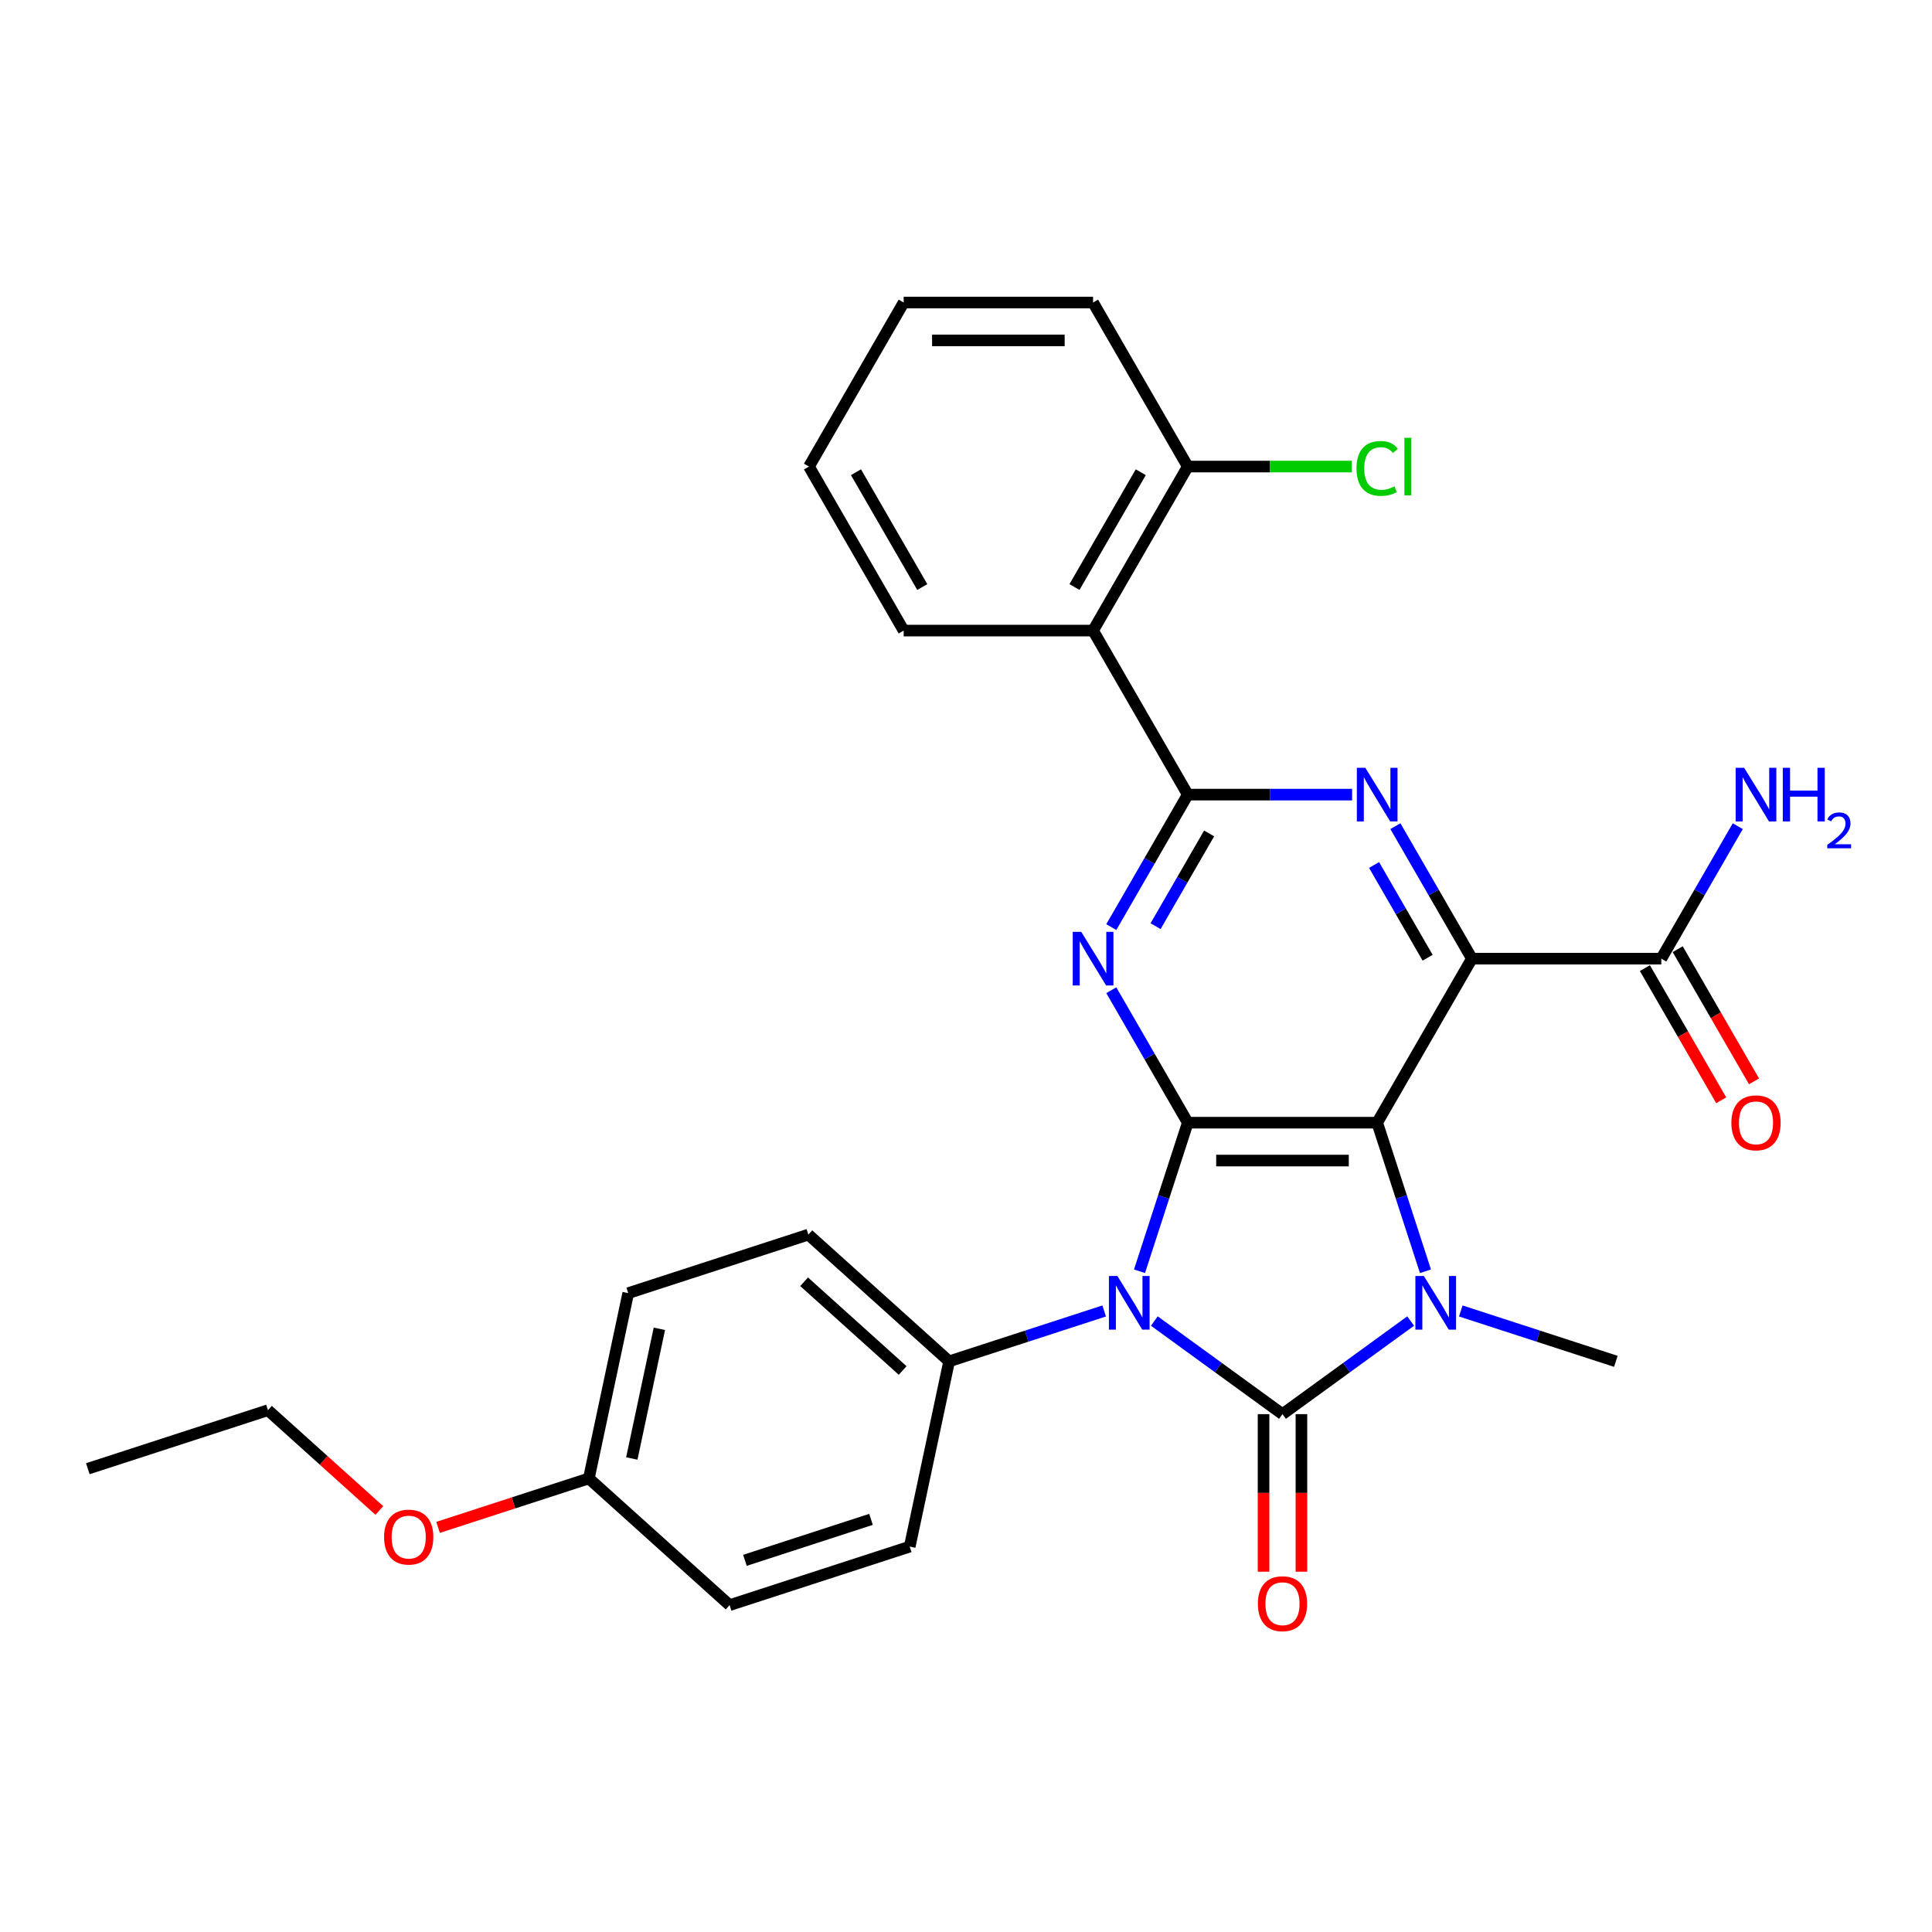 <?xml version='1.0' encoding='iso-8859-1'?>
<svg version='1.1' baseProfile='full'
              xmlns='http://www.w3.org/2000/svg'
                      xmlns:rdkit='http://www.rdkit.org/xml'
                      xmlns:xlink='http://www.w3.org/1999/xlink'
                  xml:space='preserve'
width='1000px' height='1000px' viewBox='0 0 1000 1000'>
<!-- END OF HEADER -->
<rect style='opacity:1.0;fill:#FFFFFF;stroke:none' width='1000' height='1000' x='0' y='0'> </rect>
<path class='bond-0' d='M 597.479,683.766 L 630.646,707.862' style='fill:none;fill-rule:evenodd;stroke:#0000FF;stroke-width:6px;stroke-linecap:butt;stroke-linejoin:miter;stroke-opacity:1' />
<path class='bond-0' d='M 630.646,707.862 L 663.812,731.959' style='fill:none;fill-rule:evenodd;stroke:#000000;stroke-width:6px;stroke-linecap:butt;stroke-linejoin:miter;stroke-opacity:1' />
<path class='bond-2' d='M 589.806,658.002 L 602.3,619.55' style='fill:none;fill-rule:evenodd;stroke:#0000FF;stroke-width:6px;stroke-linecap:butt;stroke-linejoin:miter;stroke-opacity:1' />
<path class='bond-2' d='M 602.3,619.55 L 614.794,581.097' style='fill:none;fill-rule:evenodd;stroke:#000000;stroke-width:6px;stroke-linecap:butt;stroke-linejoin:miter;stroke-opacity:1' />
<path class='bond-10' d='M 571.519,678.553 L 531.391,691.591' style='fill:none;fill-rule:evenodd;stroke:#0000FF;stroke-width:6px;stroke-linecap:butt;stroke-linejoin:miter;stroke-opacity:1' />
<path class='bond-10' d='M 531.391,691.591 L 491.262,704.63' style='fill:none;fill-rule:evenodd;stroke:#000000;stroke-width:6px;stroke-linecap:butt;stroke-linejoin:miter;stroke-opacity:1' />
<path class='bond-3' d='M 663.812,731.959 L 696.979,707.862' style='fill:none;fill-rule:evenodd;stroke:#000000;stroke-width:6px;stroke-linecap:butt;stroke-linejoin:miter;stroke-opacity:1' />
<path class='bond-3' d='M 696.979,707.862 L 730.145,683.766' style='fill:none;fill-rule:evenodd;stroke:#0000FF;stroke-width:6px;stroke-linecap:butt;stroke-linejoin:miter;stroke-opacity:1' />
<path class='bond-11' d='M 654.009,731.959 L 654.009,772.733' style='fill:none;fill-rule:evenodd;stroke:#000000;stroke-width:6px;stroke-linecap:butt;stroke-linejoin:miter;stroke-opacity:1' />
<path class='bond-11' d='M 654.009,772.733 L 654.009,813.506' style='fill:none;fill-rule:evenodd;stroke:#FF0000;stroke-width:6px;stroke-linecap:butt;stroke-linejoin:miter;stroke-opacity:1' />
<path class='bond-11' d='M 673.616,731.959 L 673.616,772.733' style='fill:none;fill-rule:evenodd;stroke:#000000;stroke-width:6px;stroke-linecap:butt;stroke-linejoin:miter;stroke-opacity:1' />
<path class='bond-11' d='M 673.616,772.733 L 673.616,813.506' style='fill:none;fill-rule:evenodd;stroke:#FF0000;stroke-width:6px;stroke-linecap:butt;stroke-linejoin:miter;stroke-opacity:1' />
<path class='bond-1' d='M 712.831,581.097 L 614.794,581.097' style='fill:none;fill-rule:evenodd;stroke:#000000;stroke-width:6px;stroke-linecap:butt;stroke-linejoin:miter;stroke-opacity:1' />
<path class='bond-1' d='M 698.125,600.704 L 629.5,600.704' style='fill:none;fill-rule:evenodd;stroke:#000000;stroke-width:6px;stroke-linecap:butt;stroke-linejoin:miter;stroke-opacity:1' />
<path class='bond-4' d='M 712.831,581.097 L 761.849,496.195' style='fill:none;fill-rule:evenodd;stroke:#000000;stroke-width:6px;stroke-linecap:butt;stroke-linejoin:miter;stroke-opacity:1' />
<path class='bond-29' d='M 712.831,581.097 L 725.325,619.55' style='fill:none;fill-rule:evenodd;stroke:#000000;stroke-width:6px;stroke-linecap:butt;stroke-linejoin:miter;stroke-opacity:1' />
<path class='bond-29' d='M 725.325,619.55 L 737.819,658.002' style='fill:none;fill-rule:evenodd;stroke:#0000FF;stroke-width:6px;stroke-linecap:butt;stroke-linejoin:miter;stroke-opacity:1' />
<path class='bond-5' d='M 614.794,581.097 L 595,546.813' style='fill:none;fill-rule:evenodd;stroke:#000000;stroke-width:6px;stroke-linecap:butt;stroke-linejoin:miter;stroke-opacity:1' />
<path class='bond-5' d='M 595,546.813 L 575.206,512.528' style='fill:none;fill-rule:evenodd;stroke:#0000FF;stroke-width:6px;stroke-linecap:butt;stroke-linejoin:miter;stroke-opacity:1' />
<path class='bond-16' d='M 756.105,678.553 L 796.234,691.591' style='fill:none;fill-rule:evenodd;stroke:#0000FF;stroke-width:6px;stroke-linecap:butt;stroke-linejoin:miter;stroke-opacity:1' />
<path class='bond-16' d='M 796.234,691.591 L 836.363,704.63' style='fill:none;fill-rule:evenodd;stroke:#000000;stroke-width:6px;stroke-linecap:butt;stroke-linejoin:miter;stroke-opacity:1' />
<path class='bond-9' d='M 761.849,496.195 L 859.885,496.195' style='fill:none;fill-rule:evenodd;stroke:#000000;stroke-width:6px;stroke-linecap:butt;stroke-linejoin:miter;stroke-opacity:1' />
<path class='bond-31' d='M 761.849,496.195 L 742.054,461.911' style='fill:none;fill-rule:evenodd;stroke:#000000;stroke-width:6px;stroke-linecap:butt;stroke-linejoin:miter;stroke-opacity:1' />
<path class='bond-31' d='M 742.054,461.911 L 722.26,427.626' style='fill:none;fill-rule:evenodd;stroke:#0000FF;stroke-width:6px;stroke-linecap:butt;stroke-linejoin:miter;stroke-opacity:1' />
<path class='bond-31' d='M 738.93,495.714 L 725.074,471.714' style='fill:none;fill-rule:evenodd;stroke:#000000;stroke-width:6px;stroke-linecap:butt;stroke-linejoin:miter;stroke-opacity:1' />
<path class='bond-31' d='M 725.074,471.714 L 711.218,447.715' style='fill:none;fill-rule:evenodd;stroke:#0000FF;stroke-width:6px;stroke-linecap:butt;stroke-linejoin:miter;stroke-opacity:1' />
<path class='bond-6' d='M 575.206,479.862 L 595,445.578' style='fill:none;fill-rule:evenodd;stroke:#0000FF;stroke-width:6px;stroke-linecap:butt;stroke-linejoin:miter;stroke-opacity:1' />
<path class='bond-6' d='M 595,445.578 L 614.794,411.293' style='fill:none;fill-rule:evenodd;stroke:#000000;stroke-width:6px;stroke-linecap:butt;stroke-linejoin:miter;stroke-opacity:1' />
<path class='bond-6' d='M 598.125,479.381 L 611.981,455.382' style='fill:none;fill-rule:evenodd;stroke:#0000FF;stroke-width:6px;stroke-linecap:butt;stroke-linejoin:miter;stroke-opacity:1' />
<path class='bond-6' d='M 611.981,455.382 L 625.836,431.382' style='fill:none;fill-rule:evenodd;stroke:#000000;stroke-width:6px;stroke-linecap:butt;stroke-linejoin:miter;stroke-opacity:1' />
<path class='bond-7' d='M 614.794,411.293 L 657.322,411.293' style='fill:none;fill-rule:evenodd;stroke:#000000;stroke-width:6px;stroke-linecap:butt;stroke-linejoin:miter;stroke-opacity:1' />
<path class='bond-7' d='M 657.322,411.293 L 699.851,411.293' style='fill:none;fill-rule:evenodd;stroke:#0000FF;stroke-width:6px;stroke-linecap:butt;stroke-linejoin:miter;stroke-opacity:1' />
<path class='bond-8' d='M 614.794,411.293 L 565.776,326.392' style='fill:none;fill-rule:evenodd;stroke:#000000;stroke-width:6px;stroke-linecap:butt;stroke-linejoin:miter;stroke-opacity:1' />
<path class='bond-12' d='M 565.776,326.392 L 614.794,241.49' style='fill:none;fill-rule:evenodd;stroke:#000000;stroke-width:6px;stroke-linecap:butt;stroke-linejoin:miter;stroke-opacity:1' />
<path class='bond-12' d='M 556.149,303.853 L 590.461,244.421' style='fill:none;fill-rule:evenodd;stroke:#000000;stroke-width:6px;stroke-linecap:butt;stroke-linejoin:miter;stroke-opacity:1' />
<path class='bond-22' d='M 565.776,326.392 L 467.74,326.392' style='fill:none;fill-rule:evenodd;stroke:#000000;stroke-width:6px;stroke-linecap:butt;stroke-linejoin:miter;stroke-opacity:1' />
<path class='bond-13' d='M 851.395,501.097 L 871.144,535.303' style='fill:none;fill-rule:evenodd;stroke:#000000;stroke-width:6px;stroke-linecap:butt;stroke-linejoin:miter;stroke-opacity:1' />
<path class='bond-13' d='M 871.144,535.303 L 890.892,569.509' style='fill:none;fill-rule:evenodd;stroke:#FF0000;stroke-width:6px;stroke-linecap:butt;stroke-linejoin:miter;stroke-opacity:1' />
<path class='bond-13' d='M 868.375,491.293 L 888.124,525.5' style='fill:none;fill-rule:evenodd;stroke:#000000;stroke-width:6px;stroke-linecap:butt;stroke-linejoin:miter;stroke-opacity:1' />
<path class='bond-13' d='M 888.124,525.5 L 907.873,559.706' style='fill:none;fill-rule:evenodd;stroke:#FF0000;stroke-width:6px;stroke-linecap:butt;stroke-linejoin:miter;stroke-opacity:1' />
<path class='bond-17' d='M 859.885,496.195 L 879.679,461.911' style='fill:none;fill-rule:evenodd;stroke:#000000;stroke-width:6px;stroke-linecap:butt;stroke-linejoin:miter;stroke-opacity:1' />
<path class='bond-17' d='M 879.679,461.911 L 899.473,427.626' style='fill:none;fill-rule:evenodd;stroke:#0000FF;stroke-width:6px;stroke-linecap:butt;stroke-linejoin:miter;stroke-opacity:1' />
<path class='bond-14' d='M 491.262,704.63 L 418.406,639.031' style='fill:none;fill-rule:evenodd;stroke:#000000;stroke-width:6px;stroke-linecap:butt;stroke-linejoin:miter;stroke-opacity:1' />
<path class='bond-14' d='M 467.213,709.361 L 416.215,663.442' style='fill:none;fill-rule:evenodd;stroke:#000000;stroke-width:6px;stroke-linecap:butt;stroke-linejoin:miter;stroke-opacity:1' />
<path class='bond-15' d='M 491.262,704.63 L 470.879,800.524' style='fill:none;fill-rule:evenodd;stroke:#000000;stroke-width:6px;stroke-linecap:butt;stroke-linejoin:miter;stroke-opacity:1' />
<path class='bond-18' d='M 614.794,241.49 L 657.234,241.49' style='fill:none;fill-rule:evenodd;stroke:#000000;stroke-width:6px;stroke-linecap:butt;stroke-linejoin:miter;stroke-opacity:1' />
<path class='bond-18' d='M 657.234,241.49 L 699.674,241.49' style='fill:none;fill-rule:evenodd;stroke:#00CC00;stroke-width:6px;stroke-linecap:butt;stroke-linejoin:miter;stroke-opacity:1' />
<path class='bond-24' d='M 614.794,241.49 L 565.776,156.588' style='fill:none;fill-rule:evenodd;stroke:#000000;stroke-width:6px;stroke-linecap:butt;stroke-linejoin:miter;stroke-opacity:1' />
<path class='bond-21' d='M 418.406,639.031 L 325.168,669.326' style='fill:none;fill-rule:evenodd;stroke:#000000;stroke-width:6px;stroke-linecap:butt;stroke-linejoin:miter;stroke-opacity:1' />
<path class='bond-20' d='M 470.879,800.524 L 377.641,830.819' style='fill:none;fill-rule:evenodd;stroke:#000000;stroke-width:6px;stroke-linecap:butt;stroke-linejoin:miter;stroke-opacity:1' />
<path class='bond-20' d='M 450.834,786.42 L 385.567,807.627' style='fill:none;fill-rule:evenodd;stroke:#000000;stroke-width:6px;stroke-linecap:butt;stroke-linejoin:miter;stroke-opacity:1' />
<path class='bond-19' d='M 304.786,765.22 L 377.641,830.819' style='fill:none;fill-rule:evenodd;stroke:#000000;stroke-width:6px;stroke-linecap:butt;stroke-linejoin:miter;stroke-opacity:1' />
<path class='bond-23' d='M 304.786,765.22 L 265.764,777.898' style='fill:none;fill-rule:evenodd;stroke:#000000;stroke-width:6px;stroke-linecap:butt;stroke-linejoin:miter;stroke-opacity:1' />
<path class='bond-23' d='M 265.764,777.898 L 226.743,790.577' style='fill:none;fill-rule:evenodd;stroke:#FF0000;stroke-width:6px;stroke-linecap:butt;stroke-linejoin:miter;stroke-opacity:1' />
<path class='bond-30' d='M 304.786,765.22 L 325.168,669.326' style='fill:none;fill-rule:evenodd;stroke:#000000;stroke-width:6px;stroke-linecap:butt;stroke-linejoin:miter;stroke-opacity:1' />
<path class='bond-30' d='M 327.022,754.912 L 341.29,687.786' style='fill:none;fill-rule:evenodd;stroke:#000000;stroke-width:6px;stroke-linecap:butt;stroke-linejoin:miter;stroke-opacity:1' />
<path class='bond-26' d='M 467.74,326.392 L 418.722,241.49' style='fill:none;fill-rule:evenodd;stroke:#000000;stroke-width:6px;stroke-linecap:butt;stroke-linejoin:miter;stroke-opacity:1' />
<path class='bond-26' d='M 477.368,303.853 L 443.055,244.421' style='fill:none;fill-rule:evenodd;stroke:#000000;stroke-width:6px;stroke-linecap:butt;stroke-linejoin:miter;stroke-opacity:1' />
<path class='bond-25' d='M 196.352,781.832 L 167.522,755.874' style='fill:none;fill-rule:evenodd;stroke:#FF0000;stroke-width:6px;stroke-linecap:butt;stroke-linejoin:miter;stroke-opacity:1' />
<path class='bond-25' d='M 167.522,755.874 L 138.693,729.915' style='fill:none;fill-rule:evenodd;stroke:#000000;stroke-width:6px;stroke-linecap:butt;stroke-linejoin:miter;stroke-opacity:1' />
<path class='bond-32' d='M 565.776,156.588 L 467.74,156.588' style='fill:none;fill-rule:evenodd;stroke:#000000;stroke-width:6px;stroke-linecap:butt;stroke-linejoin:miter;stroke-opacity:1' />
<path class='bond-32' d='M 551.071,176.195 L 482.445,176.195' style='fill:none;fill-rule:evenodd;stroke:#000000;stroke-width:6px;stroke-linecap:butt;stroke-linejoin:miter;stroke-opacity:1' />
<path class='bond-27' d='M 138.693,729.915 L 45.455,760.21' style='fill:none;fill-rule:evenodd;stroke:#000000;stroke-width:6px;stroke-linecap:butt;stroke-linejoin:miter;stroke-opacity:1' />
<path class='bond-28' d='M 418.722,241.49 L 467.74,156.588' style='fill:none;fill-rule:evenodd;stroke:#000000;stroke-width:6px;stroke-linecap:butt;stroke-linejoin:miter;stroke-opacity:1' />
<path  class='atom-0' d='M 578.362 660.453
L 587.46 675.159
Q 588.362 676.61, 589.813 679.237
Q 591.264 681.864, 591.342 682.021
L 591.342 660.453
L 595.029 660.453
L 595.029 688.217
L 591.225 688.217
L 581.46 672.139
Q 580.323 670.257, 579.107 668.1
Q 577.931 665.943, 577.578 665.277
L 577.578 688.217
L 573.97 688.217
L 573.97 660.453
L 578.362 660.453
' fill='#0000FF'/>
<path  class='atom-4' d='M 736.988 660.453
L 746.086 675.159
Q 746.988 676.61, 748.439 679.237
Q 749.89 681.864, 749.968 682.021
L 749.968 660.453
L 753.654 660.453
L 753.654 688.217
L 749.851 688.217
L 740.086 672.139
Q 738.949 670.257, 737.733 668.1
Q 736.557 665.943, 736.204 665.277
L 736.204 688.217
L 732.596 688.217
L 732.596 660.453
L 736.988 660.453
' fill='#0000FF'/>
<path  class='atom-6' d='M 559.639 482.313
L 568.737 497.019
Q 569.639 498.47, 571.09 501.097
Q 572.541 503.724, 572.619 503.881
L 572.619 482.313
L 576.305 482.313
L 576.305 510.077
L 572.502 510.077
L 562.737 493.999
Q 561.6 492.117, 560.384 489.96
Q 559.208 487.803, 558.855 487.137
L 558.855 510.077
L 555.247 510.077
L 555.247 482.313
L 559.639 482.313
' fill='#0000FF'/>
<path  class='atom-8' d='M 706.693 397.412
L 715.791 412.117
Q 716.693 413.568, 718.144 416.195
Q 719.595 418.823, 719.673 418.979
L 719.673 397.412
L 723.36 397.412
L 723.36 425.175
L 719.556 425.175
L 709.791 409.097
Q 708.654 407.215, 707.439 405.058
Q 706.262 402.902, 705.909 402.235
L 705.909 425.175
L 702.301 425.175
L 702.301 397.412
L 706.693 397.412
' fill='#0000FF'/>
<path  class='atom-12' d='M 651.068 830.074
Q 651.068 823.407, 654.362 819.682
Q 657.656 815.957, 663.812 815.957
Q 669.969 815.957, 673.263 819.682
Q 676.557 823.407, 676.557 830.074
Q 676.557 836.819, 673.224 840.662
Q 669.891 844.466, 663.812 844.466
Q 657.695 844.466, 654.362 840.662
Q 651.068 836.858, 651.068 830.074
M 663.812 841.329
Q 668.048 841.329, 670.322 838.505
Q 672.636 835.642, 672.636 830.074
Q 672.636 824.623, 670.322 821.878
Q 668.048 819.094, 663.812 819.094
Q 659.577 819.094, 657.264 821.839
Q 654.989 824.584, 654.989 830.074
Q 654.989 835.682, 657.264 838.505
Q 659.577 841.329, 663.812 841.329
' fill='#FF0000'/>
<path  class='atom-14' d='M 896.158 581.176
Q 896.158 574.509, 899.452 570.784
Q 902.746 567.058, 908.903 567.058
Q 915.06 567.058, 918.354 570.784
Q 921.648 574.509, 921.648 581.176
Q 921.648 587.92, 918.314 591.763
Q 914.981 595.567, 908.903 595.567
Q 902.785 595.567, 899.452 591.763
Q 896.158 587.96, 896.158 581.176
M 908.903 592.43
Q 913.138 592.43, 915.413 589.607
Q 917.726 586.744, 917.726 581.176
Q 917.726 575.725, 915.413 572.98
Q 913.138 570.195, 908.903 570.195
Q 904.668 570.195, 902.354 572.941
Q 900.08 575.686, 900.08 581.176
Q 900.08 586.783, 902.354 589.607
Q 904.668 592.43, 908.903 592.43
' fill='#FF0000'/>
<path  class='atom-18' d='M 902.766 397.412
L 911.864 412.117
Q 912.766 413.568, 914.217 416.195
Q 915.667 418.823, 915.746 418.979
L 915.746 397.412
L 919.432 397.412
L 919.432 425.175
L 915.628 425.175
L 905.864 409.097
Q 904.727 407.215, 903.511 405.058
Q 902.335 402.902, 901.982 402.235
L 901.982 425.175
L 898.374 425.175
L 898.374 397.412
L 902.766 397.412
' fill='#0000FF'/>
<path  class='atom-18' d='M 922.765 397.412
L 926.53 397.412
L 926.53 409.215
L 940.725 409.215
L 940.725 397.412
L 944.49 397.412
L 944.49 425.175
L 940.725 425.175
L 940.725 412.352
L 926.53 412.352
L 926.53 425.175
L 922.765 425.175
L 922.765 397.412
' fill='#0000FF'/>
<path  class='atom-18' d='M 945.836 424.201
Q 946.509 422.467, 948.114 421.51
Q 949.718 420.526, 951.944 420.526
Q 954.713 420.526, 956.266 422.027
Q 957.819 423.528, 957.819 426.194
Q 957.819 428.912, 955.8 431.448
Q 953.807 433.985, 949.666 436.987
L 958.13 436.987
L 958.13 439.057
L 945.784 439.057
L 945.784 437.323
Q 949.201 434.89, 951.219 433.079
Q 953.264 431.267, 954.247 429.636
Q 955.231 428.006, 955.231 426.324
Q 955.231 424.564, 954.351 423.58
Q 953.471 422.597, 951.944 422.597
Q 950.469 422.597, 949.485 423.192
Q 948.502 423.787, 947.803 425.107
L 945.836 424.201
' fill='#0000FF'/>
<path  class='atom-19' d='M 702.125 242.451
Q 702.125 235.549, 705.341 231.941
Q 708.595 228.294, 714.752 228.294
Q 720.477 228.294, 723.536 232.333
L 720.948 234.451
Q 718.713 231.51, 714.752 231.51
Q 710.556 231.51, 708.321 234.333
Q 706.125 237.117, 706.125 242.451
Q 706.125 247.941, 708.399 250.764
Q 710.713 253.587, 715.183 253.587
Q 718.242 253.587, 721.811 251.744
L 722.909 254.685
Q 721.458 255.627, 719.262 256.176
Q 717.066 256.725, 714.634 256.725
Q 708.595 256.725, 705.341 253.038
Q 702.125 249.352, 702.125 242.451
' fill='#00CC00'/>
<path  class='atom-19' d='M 726.909 226.608
L 730.516 226.608
L 730.516 256.372
L 726.909 256.372
L 726.909 226.608
' fill='#00CC00'/>
<path  class='atom-24' d='M 198.803 795.593
Q 198.803 788.926, 202.097 785.201
Q 205.391 781.476, 211.548 781.476
Q 217.704 781.476, 220.998 785.201
Q 224.292 788.926, 224.292 795.593
Q 224.292 802.338, 220.959 806.181
Q 217.626 809.985, 211.548 809.985
Q 205.43 809.985, 202.097 806.181
Q 198.803 802.377, 198.803 795.593
M 211.548 806.847
Q 215.783 806.847, 218.057 804.024
Q 220.371 801.161, 220.371 795.593
Q 220.371 790.142, 218.057 787.397
Q 215.783 784.613, 211.548 784.613
Q 207.312 784.613, 204.999 787.358
Q 202.724 790.103, 202.724 795.593
Q 202.724 801.201, 204.999 804.024
Q 207.312 806.847, 211.548 806.847
' fill='#FF0000'/>
</svg>
